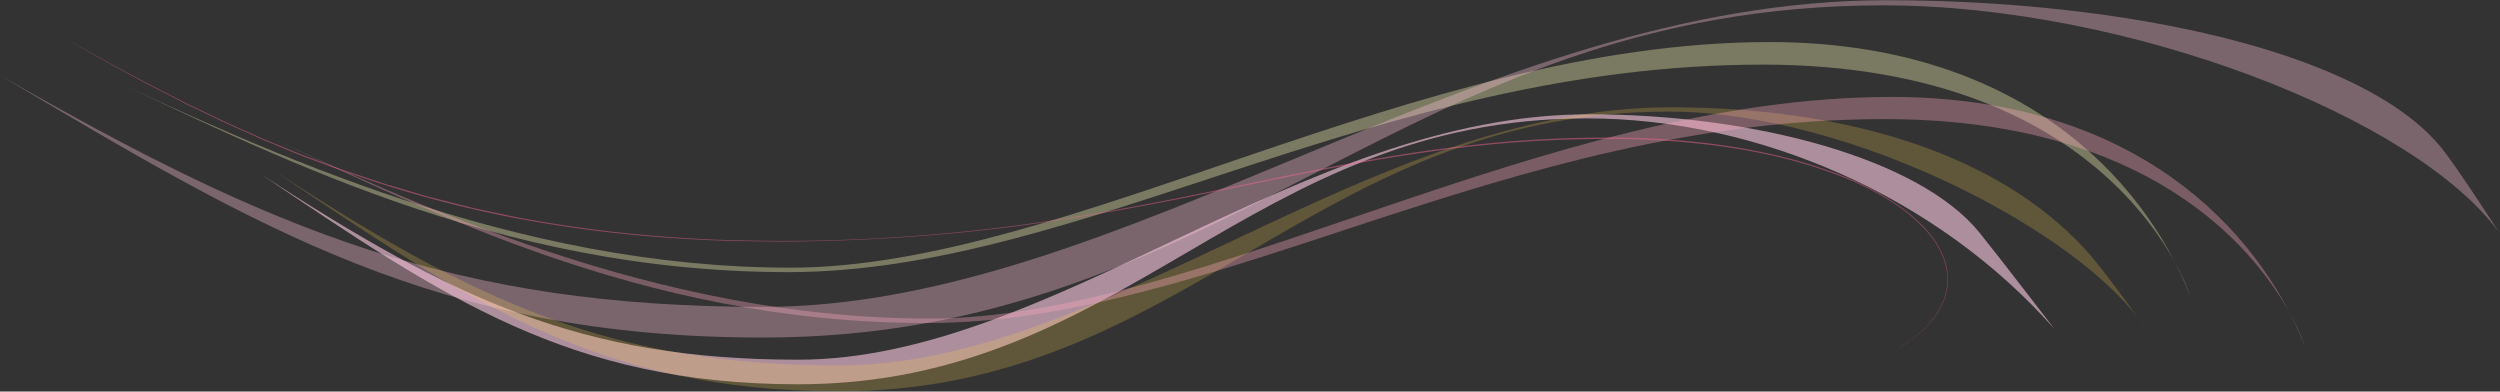 <svg id="レイヤー_1" data-name="レイヤー 1" xmlns="http://www.w3.org/2000/svg" viewBox="0 0 1724 270"><rect x="0" y="0" width="1724" height="270" fill="#333333" stroke="none"/><defs><style>.cls-1{fill:#fffdbb;}.cls-1,.cls-2,.cls-5{opacity:0.35;}.cls-2{fill:#ffc2db;}.cls-3{fill:#ffcce3;opacity:0.6;}.cls-4{fill:#ffd150;opacity:0.22;}.cls-5{fill:#ffa9c0;}.cls-6{opacity:0.44;}.cls-7{fill:#f69;}</style></defs><path class="cls-1" d="M61.77,47.7c122.74,57.55,293.07,136.88,483.35,136.88S976.29,29,1220.27,29c168.79,0,256.93,91.09,290,174.88,0,0-49-159.32-294.61-159.32-267,0-469.54,143.1-672.08,143.1S186.06,105.25,61.77,47.7Z"/><path class="cls-2" d="M.38,52.14C188,159.6,314.22,211.63,526.17,211.63,775.23,211.63,1019.36.16,1301,.16c163.78,0,328.27,35,382.57,101.77,11.2,13.78,40,58.66,40,58.66C1666,80.79,1466.78,3.68,1299,3.68c-331.53,0-450.68,229.09-772.87,229.09C302.11,232.77,177.68,157.3.38,52.14Z"/><path class="cls-3" d="M180.36,120.42c132.06,86,220.85,127.63,370,127.63,175.29,0,347.09-169.23,545.33-169.23,115.25,0,228.25,30.93,269.22,81.44,13.28,16.36,51.75,66.51,51.75,66.51-80.88-91.54-204.32-145.13-322.37-145.13C861,81.64,777.13,265,550.38,265,392.7,265,305.13,204.56,180.36,120.42Z"/><path class="cls-4" d="M189.05,117.73C328,208.22,421.47,252,578.44,252,762.91,252,943.7,74,1152.31,74c121.28,0,225.23,32.19,285.66,97.94,13.6,14.8,41.9,54.88,41.9,54.88-44.25-67.12-204.81-149.86-329-149.86-245.54,0-333.77,192.93-572.4,192.93C412.51,269.84,320.35,206.27,189.05,117.73Z"/><path class="cls-5" d="M165.94,85.19c120.63,56.56,288,134.51,475,134.51S1064.66,66.85,1304.41,66.85c165.87,0,252.5,89.5,285,171.85,0,0-48.14-156.57-289.52-156.57-262.38,0-461.43,140.63-660.47,140.63S288.08,141.74,165.94,85.19Z"/><g class="cls-6"><path class="cls-7" d="M49.45,29l14,7.81L71,41l4.39,2.46,4.81,2.58c6.68,3.55,14.31,7.7,22.93,12.23l13.7,7L124.2,69,128,71l3.92,1.88c10.6,5,22,10.73,34.4,16.1l9.43,4.21,4.82,2.15c1.62.73,3.29,1.37,5,2.06l20.55,8.43,2.65,1.08,2.69,1,5.45,2L228,114l5.64,2.1c1.9.71,3.79,1.43,5.74,2l11.75,3.9,12,4,3,1,3.09.9,6.22,1.81L288,133.47l6.39,1.87c2.14.63,4.33,1.11,6.5,1.68,8.73,2.15,17.58,4.47,26.6,6.65l27.66,5.87a916.12,916.12,0,0,0,119.25,14.72c20.82,1.44,42,1.62,63.49,1.91,10.73-.09,21.54-.1,32.38-.45,10.85-.19,21.75-.74,32.69-1.21,21.87-1.21,43.89-2.93,65.93-5.24S713,154,735,150.55c44-6.86,87.55-15.93,130.44-24.87s85.22-17.34,126.61-22.85c20.68-2.76,41.11-4.87,61.16-6.19s39.71-1.83,58.85-1.82c38.26.2,74.48,3.77,107.12,11a328,328,0,0,1,46,13.37,209.93,209.93,0,0,1,38.81,19c11.42,7.31,21.31,15.64,28.37,25.09a57.2,57.2,0,0,1,8.22,14.75,41.57,41.57,0,0,1,2.71,15.12,40.47,40.47,0,0,1-2.56,13.56,48.64,48.64,0,0,1-5.72,10.76c-1,1.58-2.23,3-3.31,4.35l-1.72,1.92c-.28.31-.55.62-.83.92l-.86.87-1.66,1.66c-.54.54-1.11,1-1.65,1.52l-1.58,1.42-1.55,1.28c-2,1.7-3.89,3-5.48,4.21s-3,2.09-4.15,2.8l-3.47,2.17,0-.08,3.45-2.19c1.14-.72,2.5-1.7,4.14-2.82s3.47-2.52,5.44-4.22l1.55-1.29,1.57-1.43c.53-.49,1.1-1,1.64-1.52l1.65-1.67.85-.86.82-.93,1.7-1.92c1.07-1.38,2.24-2.77,3.28-4.35a48.3,48.3,0,0,0,5.63-10.71,40,40,0,0,0,2.47-13.45c.16-9.73-3.83-20.3-10.93-29.56s-16.9-17.64-28.3-24.89a209.48,209.48,0,0,0-38.73-18.8A328.25,328.25,0,0,0,1219,106.59q-12.23-2.64-25.09-4.64t-26.29-3.3c-9-.91-18.06-1.58-27.33-2.06s-18.69-.76-28.25-.79c-19.11,0-38.75.5-58.78,1.8s-40.43,3.41-61.1,6.17-41.59,6.21-62.7,10.11-42.4,8.26-63.85,12.66c-42.91,8.83-86.53,17.8-130.54,24.55-22,3.4-44.06,6.36-66.12,8.61s-44.07,4-66,5.12-43.62,1.7-65.09,1.77c-21.47-.24-42.69-.37-63.52-1.77A914.36,914.36,0,0,1,355,150.33a797.33,797.33,0,0,1-104.19-27.51l-11.75-3.93c-1.94-.62-3.84-1.34-5.73-2l-5.65-2.11-11.09-4.15-5.45-2-2.7-1-2.64-1.09L185.28,98c-1.66-.7-3.33-1.34-4.95-2.07l-4.83-2.17-9.43-4.23c-12.44-5.4-23.78-11.12-34.37-16.17l-3.93-1.89-3.8-2-7.34-3.76-13.67-7c-8.6-4.57-16.22-8.77-22.87-12.36l-4.8-2.6-4.38-2.48L63.32,37,49.4,29.07Z"/></g></svg>